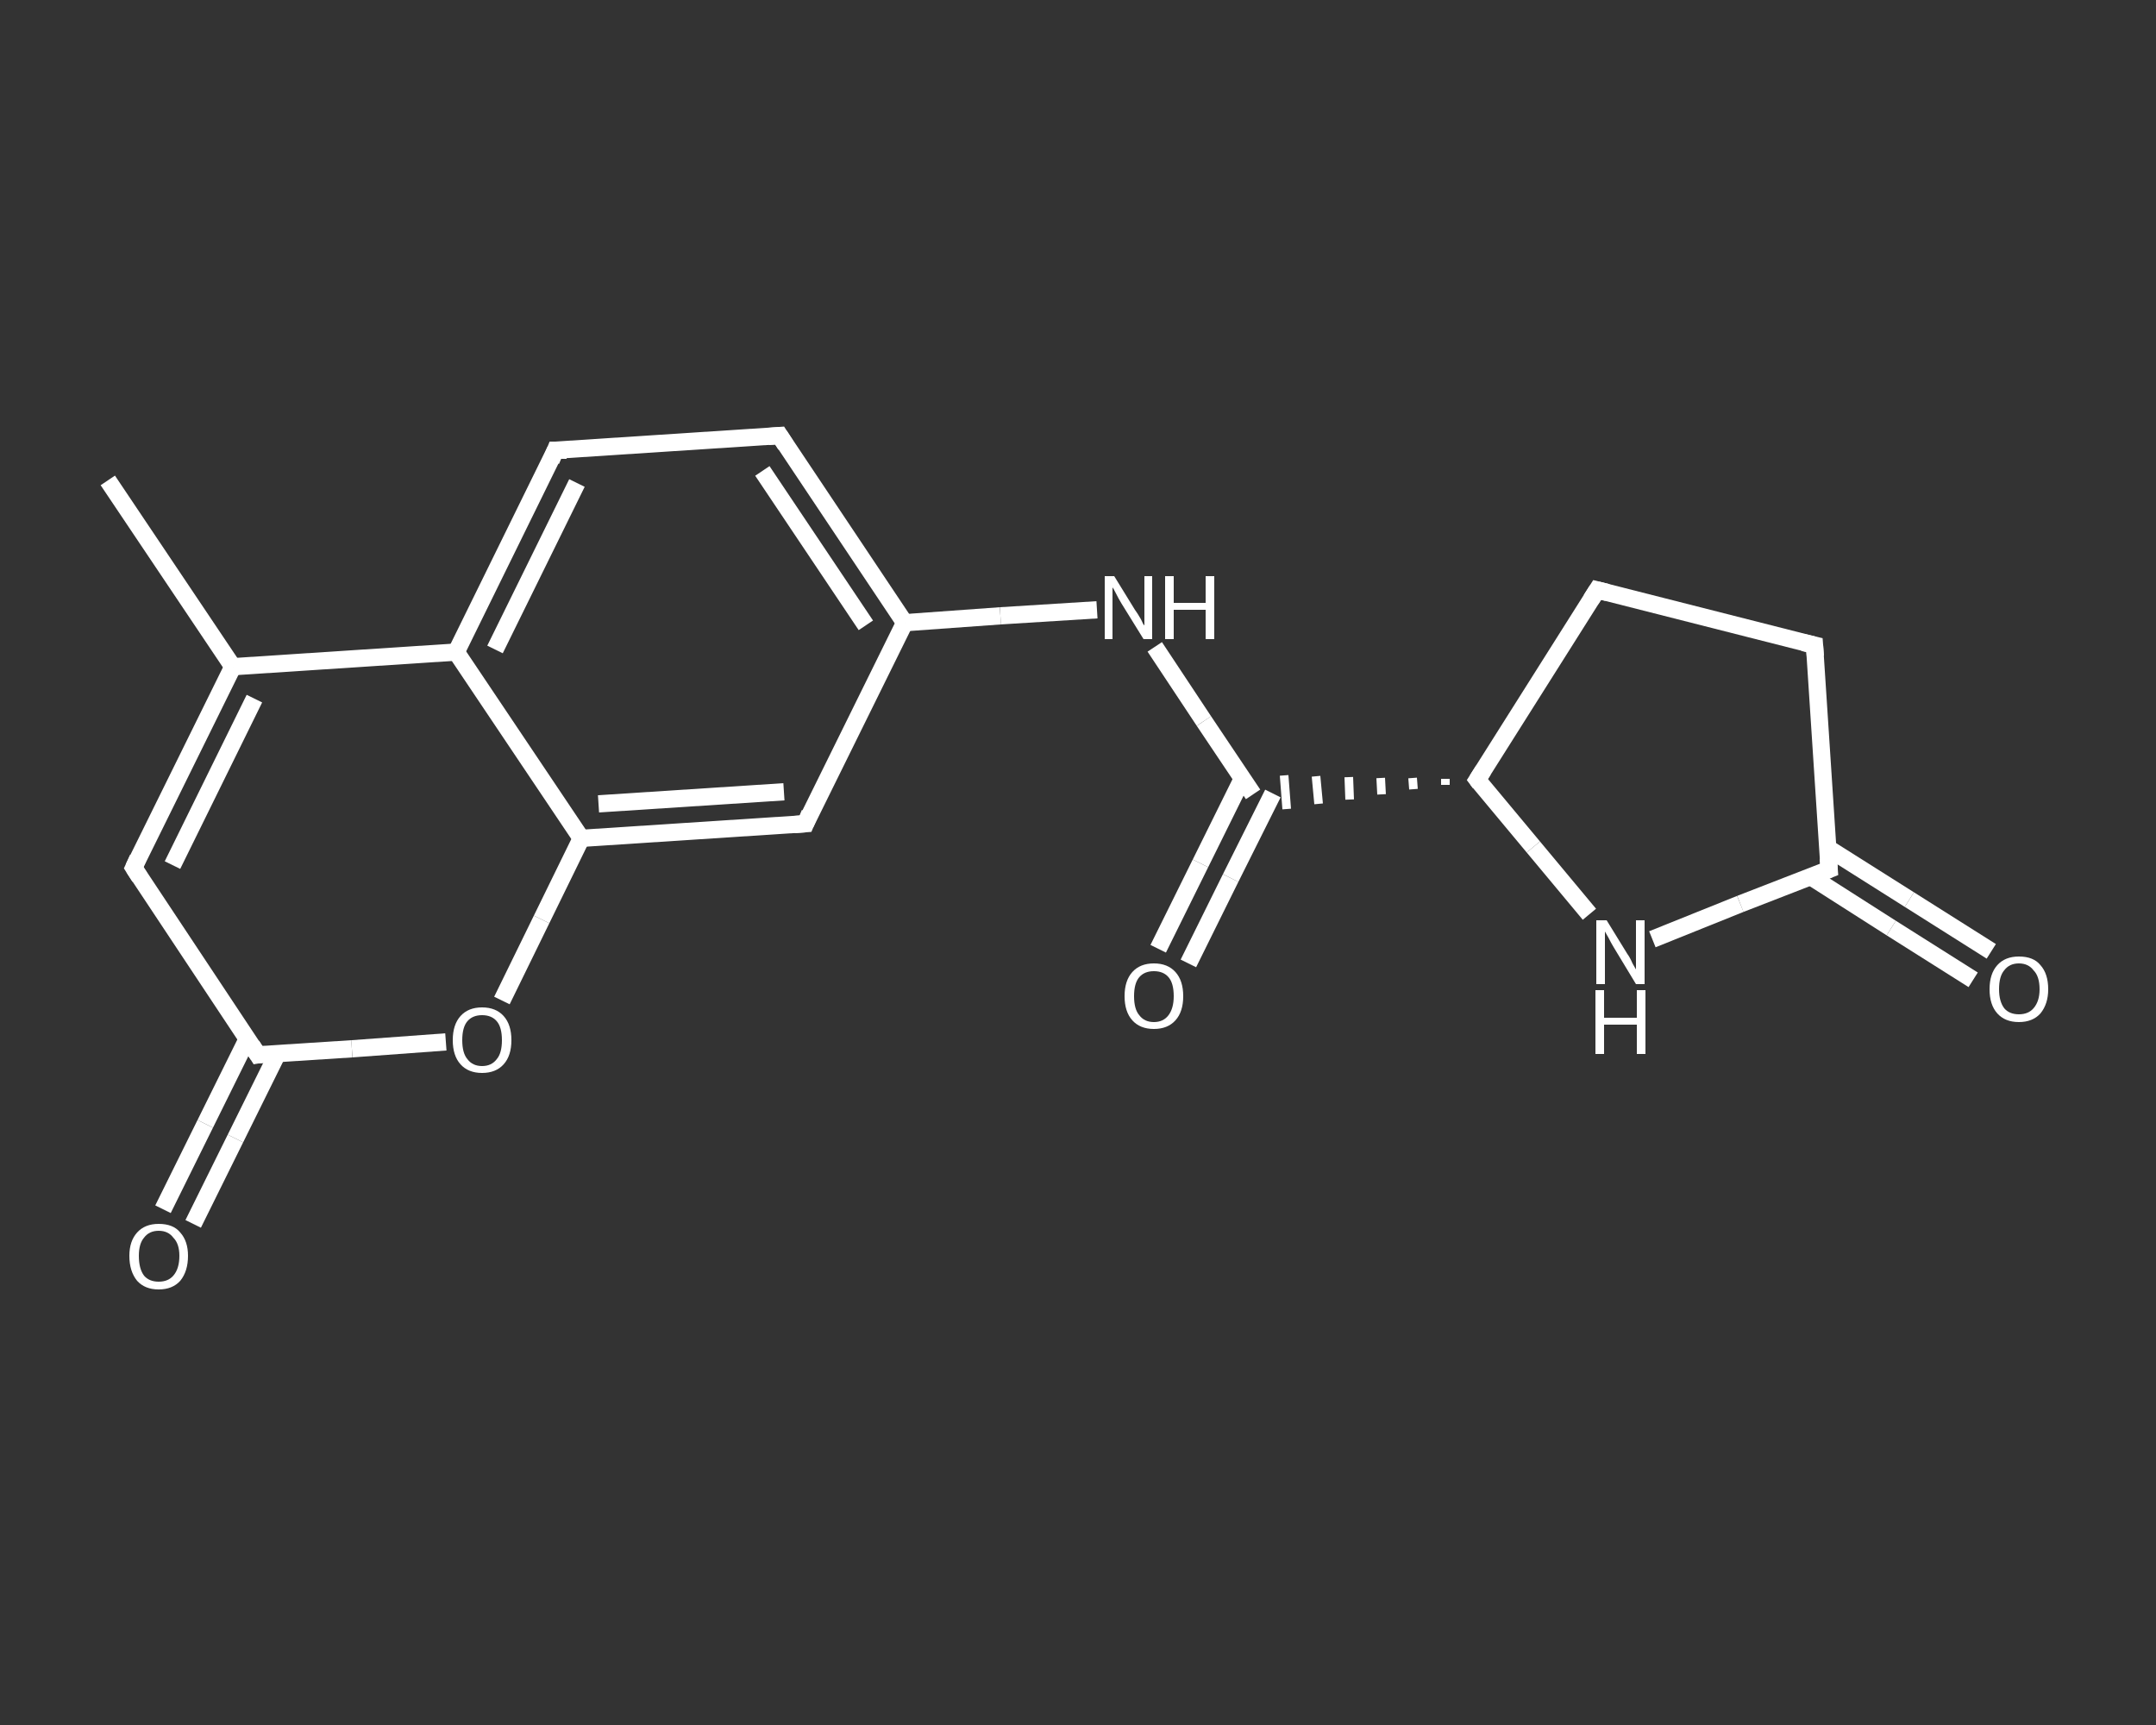 <?xml version='1.0' encoding='iso-8859-1'?>
<svg version='1.1' baseProfile='full'
              xmlns='http://www.w3.org/2000/svg'
                      xmlns:rdkit='http://www.rdkit.org/xml'
                      xmlns:xlink='http://www.w3.org/1999/xlink'
                  xml:space='preserve'
width='250px' height='200px' viewBox='0 0 250 200'>
<rect x="0" y="0" width="250" height="200" fill="#333333" stroke="none"/>
<!-- END OF HEADER -->
<rect style='opacity:1.0;fill:transparent;stroke:none' width='250.0' height='200.0' x='0.0' y='0.0'> </rect>
<path class='bond-0 atom-0 atom-1' d='M 12.5,55.7 L 27.0,77.3' style='fill:none;fill-rule:evenodd;stroke:#FFFFFF;stroke-width:2.0px;stroke-linecap:butt;stroke-linejoin:miter;stroke-opacity:1' />
<path class='bond-1 atom-1 atom-2' d='M 27.0,77.3 L 15.5,100.6' style='fill:none;fill-rule:evenodd;stroke:#FFFFFF;stroke-width:2.0px;stroke-linecap:butt;stroke-linejoin:miter;stroke-opacity:1' />
<path class='bond-1 atom-1 atom-2' d='M 29.5,81.0 L 20.0,100.3' style='fill:none;fill-rule:evenodd;stroke:#FFFFFF;stroke-width:2.0px;stroke-linecap:butt;stroke-linejoin:miter;stroke-opacity:1' />
<path class='bond-2 atom-2 atom-3' d='M 15.5,100.6 L 29.9,122.3' style='fill:none;fill-rule:evenodd;stroke:#FFFFFF;stroke-width:2.0px;stroke-linecap:butt;stroke-linejoin:miter;stroke-opacity:1' />
<path class='bond-3 atom-3 atom-4' d='M 28.7,120.4 L 23.8,130.3' style='fill:none;fill-rule:evenodd;stroke:#FFFFFF;stroke-width:2.0px;stroke-linecap:butt;stroke-linejoin:miter;stroke-opacity:1' />
<path class='bond-3 atom-3 atom-4' d='M 23.8,130.3 L 18.9,140.2' style='fill:none;fill-rule:evenodd;stroke:#FFFFFF;stroke-width:2.0px;stroke-linecap:butt;stroke-linejoin:miter;stroke-opacity:1' />
<path class='bond-3 atom-3 atom-4' d='M 32.2,122.1 L 27.3,132.0' style='fill:none;fill-rule:evenodd;stroke:#FFFFFF;stroke-width:2.0px;stroke-linecap:butt;stroke-linejoin:miter;stroke-opacity:1' />
<path class='bond-3 atom-3 atom-4' d='M 27.3,132.0 L 22.4,141.9' style='fill:none;fill-rule:evenodd;stroke:#FFFFFF;stroke-width:2.0px;stroke-linecap:butt;stroke-linejoin:miter;stroke-opacity:1' />
<path class='bond-4 atom-3 atom-5' d='M 29.9,122.3 L 40.8,121.6' style='fill:none;fill-rule:evenodd;stroke:#FFFFFF;stroke-width:2.0px;stroke-linecap:butt;stroke-linejoin:miter;stroke-opacity:1' />
<path class='bond-4 atom-3 atom-5' d='M 40.8,121.6 L 51.7,120.8' style='fill:none;fill-rule:evenodd;stroke:#FFFFFF;stroke-width:2.0px;stroke-linecap:butt;stroke-linejoin:miter;stroke-opacity:1' />
<path class='bond-5 atom-5 atom-6' d='M 58.2,116.0 L 62.8,106.6' style='fill:none;fill-rule:evenodd;stroke:#FFFFFF;stroke-width:2.0px;stroke-linecap:butt;stroke-linejoin:miter;stroke-opacity:1' />
<path class='bond-5 atom-5 atom-6' d='M 62.8,106.6 L 67.4,97.2' style='fill:none;fill-rule:evenodd;stroke:#FFFFFF;stroke-width:2.0px;stroke-linecap:butt;stroke-linejoin:miter;stroke-opacity:1' />
<path class='bond-6 atom-6 atom-7' d='M 67.4,97.2 L 93.4,95.5' style='fill:none;fill-rule:evenodd;stroke:#FFFFFF;stroke-width:2.0px;stroke-linecap:butt;stroke-linejoin:miter;stroke-opacity:1' />
<path class='bond-6 atom-6 atom-7' d='M 69.4,93.2 L 90.9,91.8' style='fill:none;fill-rule:evenodd;stroke:#FFFFFF;stroke-width:2.0px;stroke-linecap:butt;stroke-linejoin:miter;stroke-opacity:1' />
<path class='bond-7 atom-7 atom-8' d='M 93.4,95.5 L 104.9,72.2' style='fill:none;fill-rule:evenodd;stroke:#FFFFFF;stroke-width:2.0px;stroke-linecap:butt;stroke-linejoin:miter;stroke-opacity:1' />
<path class='bond-8 atom-8 atom-9' d='M 104.9,72.2 L 116.0,71.4' style='fill:none;fill-rule:evenodd;stroke:#FFFFFF;stroke-width:2.0px;stroke-linecap:butt;stroke-linejoin:miter;stroke-opacity:1' />
<path class='bond-8 atom-8 atom-9' d='M 116.0,71.4 L 127.2,70.7' style='fill:none;fill-rule:evenodd;stroke:#FFFFFF;stroke-width:2.0px;stroke-linecap:butt;stroke-linejoin:miter;stroke-opacity:1' />
<path class='bond-9 atom-9 atom-10' d='M 133.9,75.0 L 139.6,83.6' style='fill:none;fill-rule:evenodd;stroke:#FFFFFF;stroke-width:2.0px;stroke-linecap:butt;stroke-linejoin:miter;stroke-opacity:1' />
<path class='bond-9 atom-9 atom-10' d='M 139.6,83.6 L 145.3,92.1' style='fill:none;fill-rule:evenodd;stroke:#FFFFFF;stroke-width:2.0px;stroke-linecap:butt;stroke-linejoin:miter;stroke-opacity:1' />
<path class='bond-10 atom-10 atom-11' d='M 144.1,90.2 L 139.2,100.1' style='fill:none;fill-rule:evenodd;stroke:#FFFFFF;stroke-width:2.0px;stroke-linecap:butt;stroke-linejoin:miter;stroke-opacity:1' />
<path class='bond-10 atom-10 atom-11' d='M 139.2,100.1 L 134.3,110.0' style='fill:none;fill-rule:evenodd;stroke:#FFFFFF;stroke-width:2.0px;stroke-linecap:butt;stroke-linejoin:miter;stroke-opacity:1' />
<path class='bond-10 atom-10 atom-11' d='M 147.6,92.0 L 142.7,101.8' style='fill:none;fill-rule:evenodd;stroke:#FFFFFF;stroke-width:2.0px;stroke-linecap:butt;stroke-linejoin:miter;stroke-opacity:1' />
<path class='bond-10 atom-10 atom-11' d='M 142.7,101.8 L 137.8,111.7' style='fill:none;fill-rule:evenodd;stroke:#FFFFFF;stroke-width:2.0px;stroke-linecap:butt;stroke-linejoin:miter;stroke-opacity:1' />
<path class='bond-11 atom-12 atom-10' d='M 167.6,90.3 L 167.6,91.0' style='fill:none;fill-rule:evenodd;stroke:#FFFFFF;stroke-width:1.0px;stroke-linecap:butt;stroke-linejoin:miter;stroke-opacity:1' />
<path class='bond-11 atom-12 atom-10' d='M 163.8,90.2 L 163.9,91.5' style='fill:none;fill-rule:evenodd;stroke:#FFFFFF;stroke-width:1.0px;stroke-linecap:butt;stroke-linejoin:miter;stroke-opacity:1' />
<path class='bond-11 atom-12 atom-10' d='M 160.1,90.2 L 160.2,92.1' style='fill:none;fill-rule:evenodd;stroke:#FFFFFF;stroke-width:1.0px;stroke-linecap:butt;stroke-linejoin:miter;stroke-opacity:1' />
<path class='bond-11 atom-12 atom-10' d='M 156.4,90.1 L 156.5,92.7' style='fill:none;fill-rule:evenodd;stroke:#FFFFFF;stroke-width:1.0px;stroke-linecap:butt;stroke-linejoin:miter;stroke-opacity:1' />
<path class='bond-11 atom-12 atom-10' d='M 152.6,90.0 L 152.9,93.2' style='fill:none;fill-rule:evenodd;stroke:#FFFFFF;stroke-width:1.0px;stroke-linecap:butt;stroke-linejoin:miter;stroke-opacity:1' />
<path class='bond-11 atom-12 atom-10' d='M 148.9,89.9 L 149.2,93.8' style='fill:none;fill-rule:evenodd;stroke:#FFFFFF;stroke-width:1.0px;stroke-linecap:butt;stroke-linejoin:miter;stroke-opacity:1' />
<path class='bond-12 atom-12 atom-13' d='M 171.3,90.4 L 185.2,68.4' style='fill:none;fill-rule:evenodd;stroke:#FFFFFF;stroke-width:2.0px;stroke-linecap:butt;stroke-linejoin:miter;stroke-opacity:1' />
<path class='bond-13 atom-13 atom-14' d='M 185.2,68.4 L 210.4,74.8' style='fill:none;fill-rule:evenodd;stroke:#FFFFFF;stroke-width:2.0px;stroke-linecap:butt;stroke-linejoin:miter;stroke-opacity:1' />
<path class='bond-14 atom-14 atom-15' d='M 210.4,74.8 L 212.1,100.8' style='fill:none;fill-rule:evenodd;stroke:#FFFFFF;stroke-width:2.0px;stroke-linecap:butt;stroke-linejoin:miter;stroke-opacity:1' />
<path class='bond-15 atom-15 atom-16' d='M 209.9,101.6 L 219.3,107.6' style='fill:none;fill-rule:evenodd;stroke:#FFFFFF;stroke-width:2.0px;stroke-linecap:butt;stroke-linejoin:miter;stroke-opacity:1' />
<path class='bond-15 atom-15 atom-16' d='M 219.3,107.6 L 228.8,113.6' style='fill:none;fill-rule:evenodd;stroke:#FFFFFF;stroke-width:2.0px;stroke-linecap:butt;stroke-linejoin:miter;stroke-opacity:1' />
<path class='bond-15 atom-15 atom-16' d='M 211.9,98.3 L 221.4,104.3' style='fill:none;fill-rule:evenodd;stroke:#FFFFFF;stroke-width:2.0px;stroke-linecap:butt;stroke-linejoin:miter;stroke-opacity:1' />
<path class='bond-15 atom-15 atom-16' d='M 221.4,104.3 L 230.9,110.3' style='fill:none;fill-rule:evenodd;stroke:#FFFFFF;stroke-width:2.0px;stroke-linecap:butt;stroke-linejoin:miter;stroke-opacity:1' />
<path class='bond-16 atom-15 atom-17' d='M 212.1,100.8 L 201.8,104.8' style='fill:none;fill-rule:evenodd;stroke:#FFFFFF;stroke-width:2.0px;stroke-linecap:butt;stroke-linejoin:miter;stroke-opacity:1' />
<path class='bond-16 atom-15 atom-17' d='M 201.8,104.8 L 191.6,108.9' style='fill:none;fill-rule:evenodd;stroke:#FFFFFF;stroke-width:2.0px;stroke-linecap:butt;stroke-linejoin:miter;stroke-opacity:1' />
<path class='bond-17 atom-8 atom-18' d='M 104.9,72.2 L 90.4,50.5' style='fill:none;fill-rule:evenodd;stroke:#FFFFFF;stroke-width:2.0px;stroke-linecap:butt;stroke-linejoin:miter;stroke-opacity:1' />
<path class='bond-17 atom-8 atom-18' d='M 100.4,72.5 L 88.4,54.6' style='fill:none;fill-rule:evenodd;stroke:#FFFFFF;stroke-width:2.0px;stroke-linecap:butt;stroke-linejoin:miter;stroke-opacity:1' />
<path class='bond-18 atom-18 atom-19' d='M 90.4,50.5 L 64.4,52.2' style='fill:none;fill-rule:evenodd;stroke:#FFFFFF;stroke-width:2.0px;stroke-linecap:butt;stroke-linejoin:miter;stroke-opacity:1' />
<path class='bond-19 atom-19 atom-20' d='M 64.4,52.2 L 52.9,75.6' style='fill:none;fill-rule:evenodd;stroke:#FFFFFF;stroke-width:2.0px;stroke-linecap:butt;stroke-linejoin:miter;stroke-opacity:1' />
<path class='bond-19 atom-19 atom-20' d='M 66.9,56.0 L 57.4,75.3' style='fill:none;fill-rule:evenodd;stroke:#FFFFFF;stroke-width:2.0px;stroke-linecap:butt;stroke-linejoin:miter;stroke-opacity:1' />
<path class='bond-20 atom-20 atom-1' d='M 52.9,75.6 L 27.0,77.3' style='fill:none;fill-rule:evenodd;stroke:#FFFFFF;stroke-width:2.0px;stroke-linecap:butt;stroke-linejoin:miter;stroke-opacity:1' />
<path class='bond-21 atom-20 atom-6' d='M 52.9,75.6 L 67.4,97.2' style='fill:none;fill-rule:evenodd;stroke:#FFFFFF;stroke-width:2.0px;stroke-linecap:butt;stroke-linejoin:miter;stroke-opacity:1' />
<path class='bond-22 atom-17 atom-12' d='M 184.3,106.0 L 177.8,98.2' style='fill:none;fill-rule:evenodd;stroke:#FFFFFF;stroke-width:2.0px;stroke-linecap:butt;stroke-linejoin:miter;stroke-opacity:1' />
<path class='bond-22 atom-17 atom-12' d='M 177.8,98.2 L 171.3,90.4' style='fill:none;fill-rule:evenodd;stroke:#FFFFFF;stroke-width:2.0px;stroke-linecap:butt;stroke-linejoin:miter;stroke-opacity:1' />
<path d='M 16.0,99.5 L 15.5,100.6 L 16.2,101.7' style='fill:none;stroke:#FFFFFF;stroke-width:2.0px;stroke-linecap:butt;stroke-linejoin:miter;stroke-opacity:1;' />
<path d='M 29.2,121.2 L 29.9,122.3 L 30.5,122.2' style='fill:none;stroke:#FFFFFF;stroke-width:2.0px;stroke-linecap:butt;stroke-linejoin:miter;stroke-opacity:1;' />
<path d='M 92.1,95.6 L 93.4,95.5 L 93.9,94.3' style='fill:none;stroke:#FFFFFF;stroke-width:2.0px;stroke-linecap:butt;stroke-linejoin:miter;stroke-opacity:1;' />
<path d='M 172.0,89.3 L 171.3,90.4 L 171.6,90.8' style='fill:none;stroke:#FFFFFF;stroke-width:2.0px;stroke-linecap:butt;stroke-linejoin:miter;stroke-opacity:1;' />
<path d='M 184.5,69.5 L 185.2,68.4 L 186.4,68.7' style='fill:none;stroke:#FFFFFF;stroke-width:2.0px;stroke-linecap:butt;stroke-linejoin:miter;stroke-opacity:1;' />
<path d='M 209.1,74.5 L 210.4,74.8 L 210.5,76.1' style='fill:none;stroke:#FFFFFF;stroke-width:2.0px;stroke-linecap:butt;stroke-linejoin:miter;stroke-opacity:1;' />
<path d='M 212.0,99.5 L 212.1,100.8 L 211.6,101.0' style='fill:none;stroke:#FFFFFF;stroke-width:2.0px;stroke-linecap:butt;stroke-linejoin:miter;stroke-opacity:1;' />
<path d='M 91.1,51.6 L 90.4,50.5 L 89.1,50.6' style='fill:none;stroke:#FFFFFF;stroke-width:2.0px;stroke-linecap:butt;stroke-linejoin:miter;stroke-opacity:1;' />
<path d='M 65.7,52.2 L 64.4,52.2 L 63.9,53.4' style='fill:none;stroke:#FFFFFF;stroke-width:2.0px;stroke-linecap:butt;stroke-linejoin:miter;stroke-opacity:1;' />
<path class='atom-4' d='M 15.0 145.6
Q 15.0 143.9, 15.9 142.9
Q 16.8 141.9, 18.4 141.9
Q 20.1 141.9, 20.9 142.9
Q 21.8 143.9, 21.8 145.6
Q 21.8 147.4, 20.9 148.5
Q 20.0 149.5, 18.4 149.5
Q 16.8 149.5, 15.9 148.5
Q 15.0 147.4, 15.0 145.6
M 18.4 148.6
Q 19.5 148.6, 20.1 147.9
Q 20.8 147.1, 20.8 145.6
Q 20.8 144.2, 20.1 143.5
Q 19.5 142.7, 18.4 142.7
Q 17.3 142.7, 16.7 143.5
Q 16.1 144.2, 16.1 145.6
Q 16.1 147.1, 16.7 147.9
Q 17.3 148.6, 18.4 148.6
' fill='#FFFFFF'/>
<path class='atom-5' d='M 52.5 120.6
Q 52.5 118.8, 53.4 117.8
Q 54.3 116.8, 55.9 116.8
Q 57.5 116.8, 58.4 117.8
Q 59.3 118.8, 59.3 120.6
Q 59.3 122.4, 58.4 123.4
Q 57.5 124.4, 55.9 124.4
Q 54.3 124.4, 53.4 123.4
Q 52.5 122.4, 52.5 120.6
M 55.9 123.6
Q 57.0 123.6, 57.6 122.8
Q 58.2 122.1, 58.2 120.6
Q 58.2 119.1, 57.6 118.4
Q 57.0 117.7, 55.9 117.7
Q 54.8 117.7, 54.2 118.4
Q 53.6 119.1, 53.6 120.6
Q 53.6 122.1, 54.2 122.8
Q 54.8 123.6, 55.9 123.6
' fill='#FFFFFF'/>
<path class='atom-9' d='M 129.2 66.8
L 131.6 70.7
Q 131.9 71.1, 132.3 71.8
Q 132.6 72.5, 132.7 72.5
L 132.7 66.8
L 133.6 66.8
L 133.6 74.1
L 132.6 74.1
L 130.0 69.9
Q 129.7 69.4, 129.4 68.8
Q 129.1 68.2, 129.0 68.1
L 129.0 74.1
L 128.1 74.1
L 128.1 66.8
L 129.2 66.8
' fill='#FFFFFF'/>
<path class='atom-9' d='M 135.1 66.8
L 136.1 66.8
L 136.1 69.9
L 139.8 69.9
L 139.8 66.8
L 140.8 66.8
L 140.8 74.1
L 139.8 74.1
L 139.8 70.7
L 136.1 70.7
L 136.1 74.1
L 135.1 74.1
L 135.1 66.8
' fill='#FFFFFF'/>
<path class='atom-11' d='M 130.4 115.5
Q 130.4 113.7, 131.3 112.7
Q 132.2 111.7, 133.8 111.7
Q 135.4 111.7, 136.3 112.7
Q 137.2 113.7, 137.2 115.5
Q 137.2 117.3, 136.3 118.3
Q 135.4 119.3, 133.8 119.3
Q 132.2 119.3, 131.3 118.3
Q 130.4 117.3, 130.4 115.5
M 133.8 118.5
Q 134.9 118.5, 135.5 117.7
Q 136.1 116.9, 136.1 115.5
Q 136.1 114.0, 135.5 113.3
Q 134.9 112.6, 133.8 112.6
Q 132.7 112.6, 132.1 113.3
Q 131.5 114.0, 131.5 115.5
Q 131.5 117.0, 132.1 117.7
Q 132.7 118.5, 133.8 118.5
' fill='#FFFFFF'/>
<path class='atom-16' d='M 230.7 114.7
Q 230.7 112.9, 231.6 111.9
Q 232.5 110.9, 234.1 110.9
Q 235.8 110.9, 236.6 111.9
Q 237.5 112.9, 237.5 114.7
Q 237.5 116.4, 236.6 117.5
Q 235.7 118.5, 234.1 118.5
Q 232.5 118.5, 231.6 117.5
Q 230.7 116.5, 230.7 114.7
M 234.1 117.6
Q 235.2 117.6, 235.8 116.9
Q 236.5 116.1, 236.5 114.7
Q 236.5 113.2, 235.8 112.5
Q 235.2 111.7, 234.1 111.7
Q 233.0 111.7, 232.4 112.5
Q 231.8 113.2, 231.8 114.7
Q 231.8 116.1, 232.4 116.9
Q 233.0 117.6, 234.1 117.6
' fill='#FFFFFF'/>
<path class='atom-17' d='M 186.3 106.7
L 188.7 110.6
Q 189.0 111.0, 189.3 111.7
Q 189.7 112.4, 189.7 112.4
L 189.7 106.7
L 190.7 106.7
L 190.7 114.1
L 189.7 114.1
L 187.1 109.8
Q 186.8 109.3, 186.5 108.7
Q 186.2 108.2, 186.1 108.0
L 186.1 114.1
L 185.1 114.1
L 185.1 106.7
L 186.3 106.7
' fill='#FFFFFF'/>
<path class='atom-17' d='M 185.0 114.8
L 186.0 114.8
L 186.0 118.0
L 189.8 118.0
L 189.8 114.8
L 190.8 114.8
L 190.8 122.2
L 189.8 122.2
L 189.8 118.8
L 186.0 118.8
L 186.0 122.2
L 185.0 122.2
L 185.0 114.8
' fill='#FFFFFF'/>
</svg>
